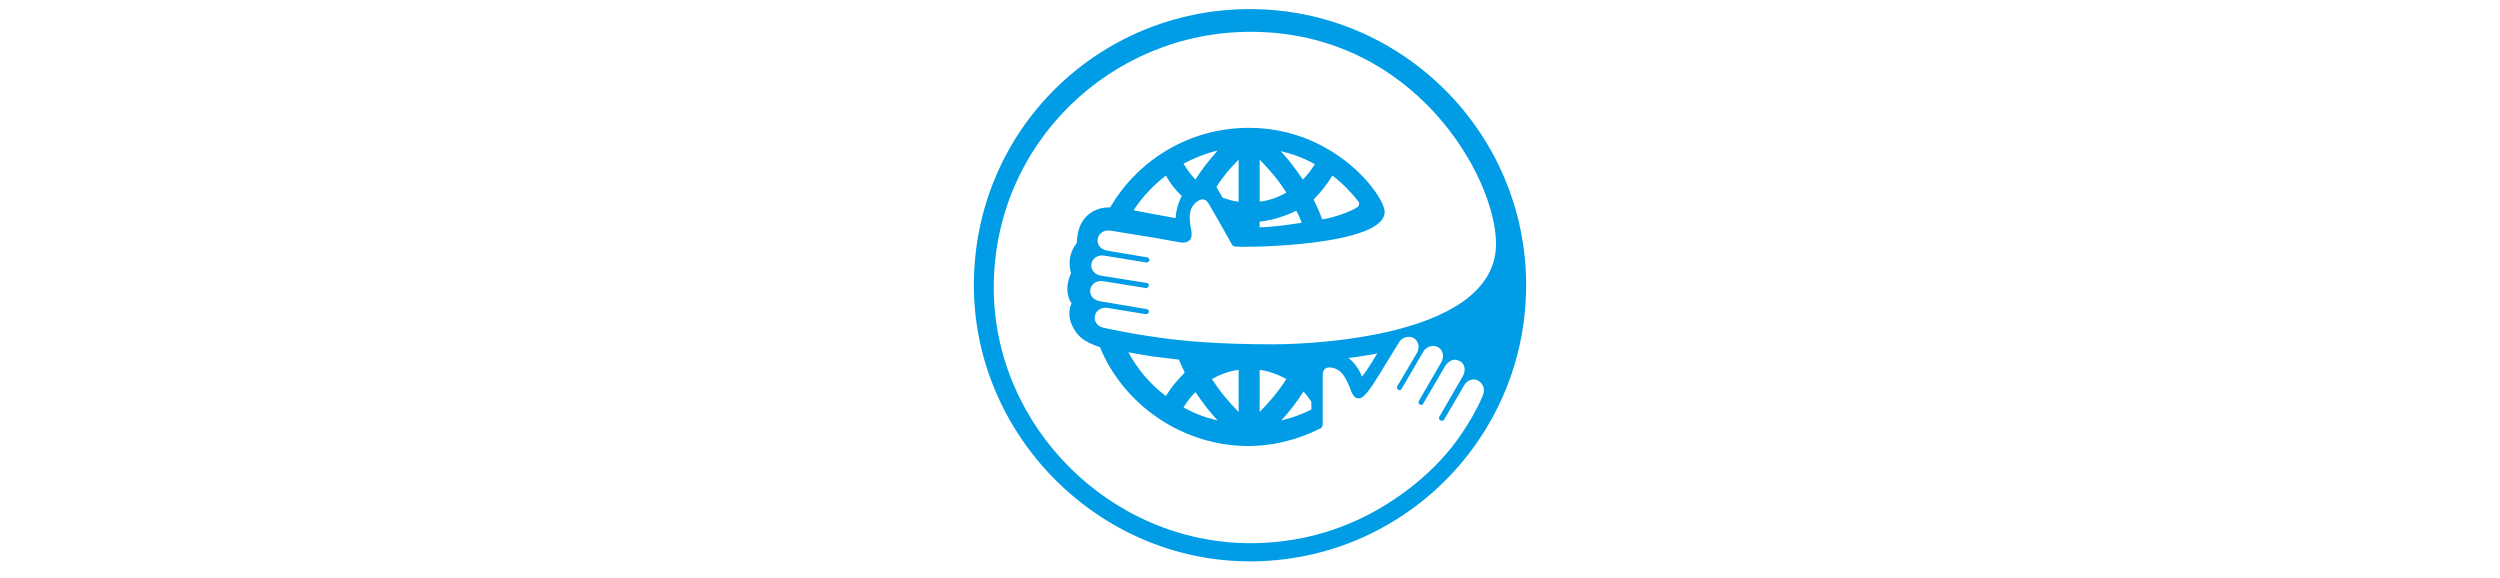 <?xml version="1.0" encoding="utf-8"?>
<!-- Generator: Adobe Illustrator 27.0.0, SVG Export Plug-In . SVG Version: 6.00 Build 0)  -->
<svg version="1.1" id="uuid-3a495587-8b1a-41d9-937d-f151a4f005cb"
	 xmlns="http://www.w3.org/2000/svg" xmlns:xlink="http://www.w3.org/1999/xlink" x="0px" y="0px" viewBox="0 0 440 101.8"
	 style="enable-background:new 0 0 440 101.8;" xml:space="preserve">
<style type="text/css">
	.st0{fill:#009DE6;}
</style>
<path class="st0" d="M220,1.6c-26.7,0-48.6,21.3-48.6,48.6c0,26.4,21.9,48.6,48.6,48.6c26.9,0,48.6-21.8,48.6-48.6
	S246.8,1.6,220,1.6 M260.9,69.8c-1.1,2.5-2.3,4.5-3.5,6.3c-4.8,7.3-11.7,11.7-14.6,13.4c-6.7,3.9-14.4,6.1-22.7,6.1
	c-24.7,0-45.2-20.6-45.2-45c0-25.3,20.6-45,45.2-45c28.9,0,43.2,25.7,43.2,37.3c0,17.7-37.6,17.7-39.2,17.7
	c-9.8,0-16.1-0.6-20.2-1.2c-5.2-0.7-9.6-1.7-9.6-1.7c-1.1-0.2-1.8-1.1-1.6-2.1s1.2-1.6,2.3-1.4l6.7,1.1c0.2,0,0.5-0.2,0.5-0.4
	s-0.1-0.5-0.4-0.5l-8.3-1.4c-1.1-0.2-1.8-1.1-1.6-2.1s1.2-1.6,2.3-1.4l7.5,1.2c0.2,0,0.5-0.2,0.5-0.4s-0.1-0.5-0.4-0.5l-8.1-1.3
	c-1.1-0.2-1.8-1.1-1.6-2.1s1.2-1.6,2.3-1.4l7.4,1.2c0.2,0,0.5-0.2,0.5-0.4s-0.1-0.5-0.4-0.5l-7.1-1.2c-1.1-0.2-1.8-1.1-1.6-2.1
	s1.2-1.6,2.3-1.4l7.4,1.2c2.7,0.5,5.1,0.9,5.1,0.9c0.6,0,1-0.1,1.2-0.3l0,0c0.9-0.5,0.4-2.1,0.3-2.8c-0.1-1.1-0.4-2.6,0.8-3.8
	c0.5-0.5,1.6-1.3,2.4,0c0.8,1.3,4.1,7.2,4.1,7.2s0.2,0.3,0.3,0.3c0.1,0.1,0.3,0.1,0.4,0.1h0.2c2.2,0.2,26-0.2,26-6.1
	c0-2.8-8.7-14.8-23.9-14.8c-10.4,0-19.5,5.6-24.4,14c-1.3,0-2.3,0.2-3.5,1c-1.4,1-2.3,2.6-2.4,5.3c0,0-1.9,2-1,5.3
	c0,0-1.5,2.9,0.1,5.3c0,0-1,1.8,0.2,4.1c0.8,1.5,1.7,2.6,4.8,3.6c4.1,10.1,14.5,17.4,26.1,17.4c4.6,0,8.9-1.2,12.7-3.1
	c0.1,0,0.2-0.2,0.3-0.3c0.1-0.2,0.1-0.5,0.1-0.5V66c0-1.6,1.4-1.4,2-1.2c1.6,0.5,2.1,2,2.6,3c0.3,0.7,0.7,2.4,1.7,2.3
	c0.5,0,1.1,0,3.6-4.1l3.5-5.7c0.5-0.9,1.7-1.3,2.6-0.8c0.9,0.5,1.1,1.7,0.6,2.6l-3.5,5.9c-0.1,0.2,0,0.5,0.2,0.6s0.5,0.1,0.6-0.2
	l3.8-6.5c0.5-0.9,1.7-1.3,2.6-0.8c0.9,0.5,1.1,1.7,0.6,2.6l-4,6.9c-0.1,0.2,0,0.5,0.2,0.6s0.5,0.1,0.6-0.2l3.8-6.5
	c0.4-0.6,1.3-1.7,2.7-0.9c0.9,0.5,1,1.8,0.4,2.7l-4.1,7.1c-0.1,0.2,0,0.5,0.2,0.6s0.5,0.1,0.7-0.2l3.5-6c0.5-0.9,1.6-1.3,2.5-0.8
	C261.2,67.7,261.4,68.7,260.9,69.8 M242.4,62.2c0,0-1.5,2.6-2.7,4.1c-0.2-0.7-1.2-2.5-2.4-3.3C237.9,63,242.1,62.3,242.4,62.2
	 M229.4,68.9c0.5,0.5,1,1.2,1.4,1.8v1.4c-1.7,0.8-3.5,1.5-5.3,1.9C226.9,72.5,228.3,70.7,229.4,68.9 M221.7,72.5v-7.4
	c1.6,0.2,3.2,0.8,4.7,1.6C225,68.9,223.4,70.8,221.7,72.5 M210.4,69c1.2,1.8,2.5,3.5,3.9,5c-2.1-0.5-4.1-1.2-6-2.3
	C208.9,70.7,209.6,69.8,210.4,69 M205.2,69.7c-2.7-2-5-4.7-6.6-7.7c0.4,0.1,4,0.7,4,0.7s4.8,0.6,4.9,0.6c0,0.1,1,2.2,1,2.3
	C207.2,66.9,206.1,68.2,205.2,69.7 M213.3,66.7c1.5-0.8,3-1.4,4.7-1.6v7.4C216.3,70.8,214.7,68.9,213.3,66.7 M199.5,37
	c1.6-2.4,3.5-4.4,5.7-6.1c0.7,1.3,1.7,2.6,2.8,3.6c-0.7,1.3-1,2.6-1.1,3.9C206.5,38.3,199.8,37.1,199.5,37 M210.4,31.6
	c-0.8-0.8-1.5-1.8-2.1-2.8c1.9-1,3.9-1.8,6-2.3C212.9,28.1,211.5,29.8,210.4,31.6 M218,28.1v7.4c-1-0.1-1.9-0.4-2.8-0.7
	c-0.4-0.7-0.8-1.3-1-1.7c0-0.1-0.1-0.1-0.1-0.2C215.2,31.1,216.6,29.5,218,28.1 M229.3,31.6c-1.2-1.8-2.5-3.5-3.9-5
	c2.1,0.5,4.1,1.2,6,2.3C230.8,29.9,230.1,30.8,229.3,31.6 M234.5,30.9c2,1.5,3.7,3.4,4.6,4.6c0.1,0.1,0.1,0.2,0.1,0.4
	s-0.1,0.3-0.2,0.5c-1.1,0.8-4.5,2-6.3,2.2c-0.4-1.2-1-2.4-1.5-3.5C232.5,33.8,233.6,32.4,234.5,30.9 M229.1,39.2
	c-2.4,0.4-5.7,0.8-7.4,0.8v-1c2.3-0.2,4.8-1.1,6.4-1.9C228.2,37.1,228.6,37.9,229.1,39.2 M226.4,33.9c-1.4,0.8-3,1.4-4.7,1.6v-7.4
	C223.4,29.8,225,31.7,226.4,33.9"/>
</svg>
